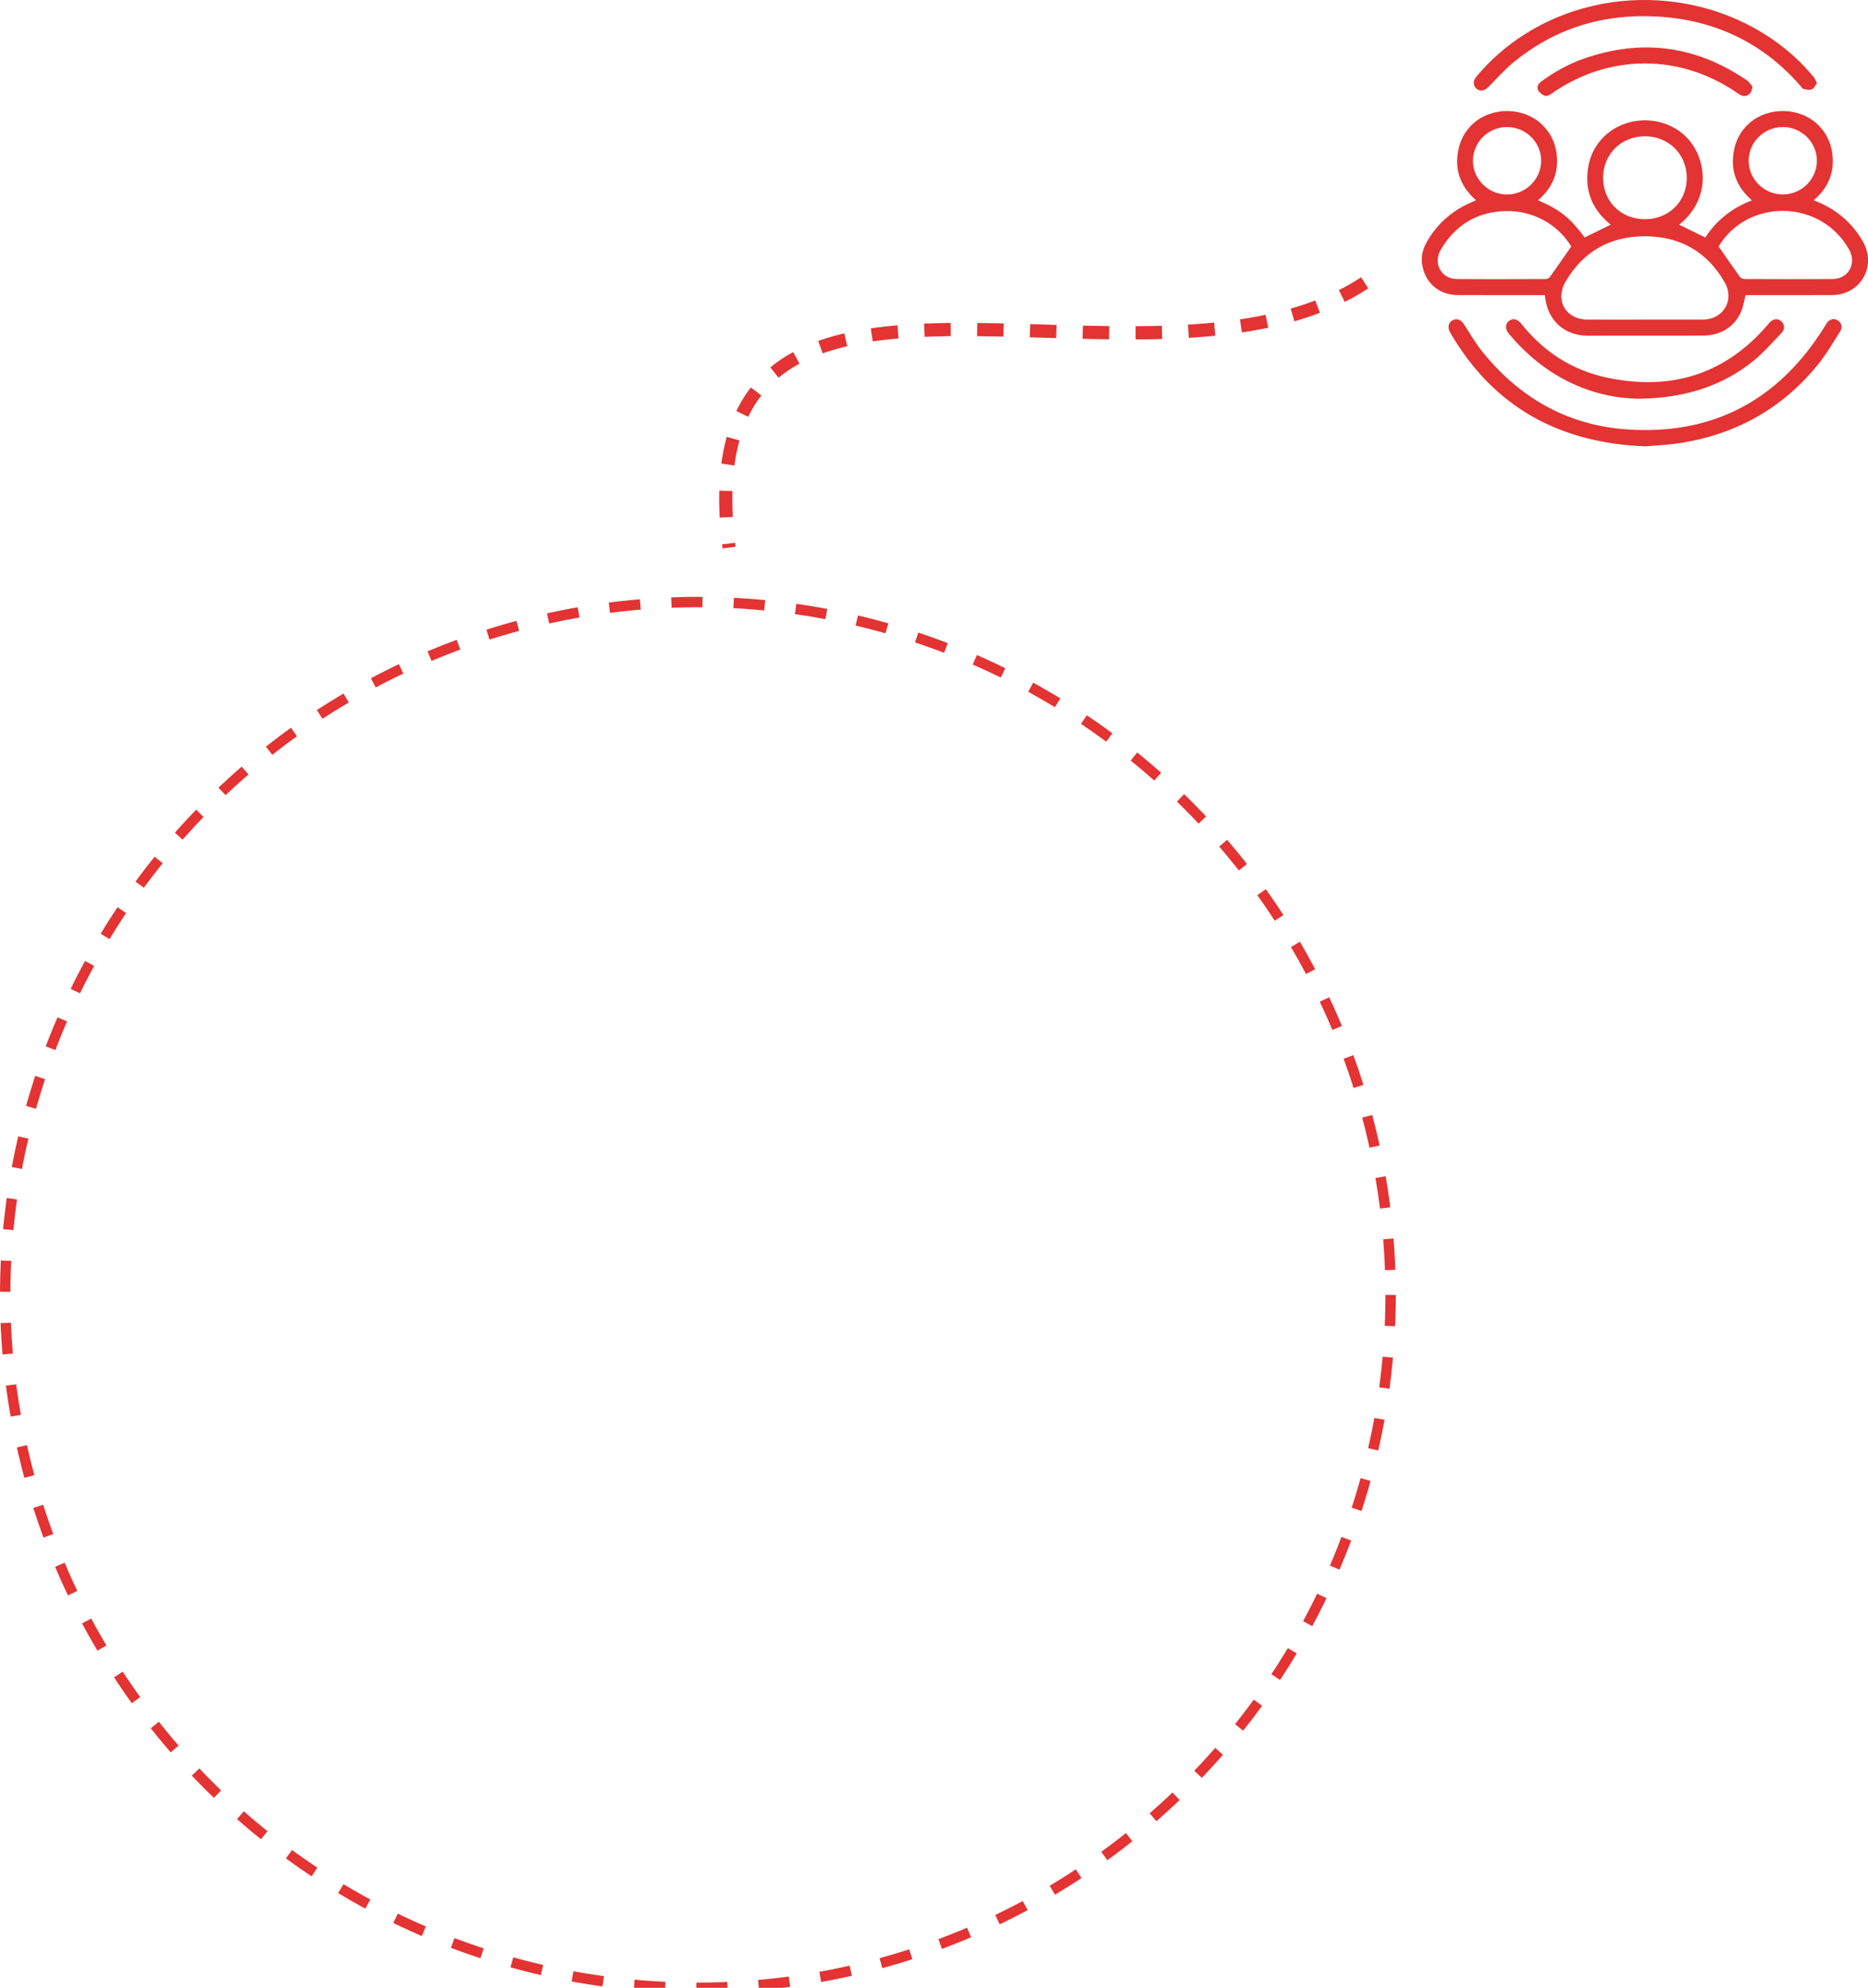 <svg width="360" height="383" fill="none" xmlns="http://www.w3.org/2000/svg"><g clip-path="url(#a)"><g clip-path="url(#b)" fill="#E33333"><path d="M296.397 38.586c4.293 1.851 6.041 3.253 9.007 7.167l5.017-2.46c-3.138-2.537-4.822-5.801-4.488-9.905.249-3.053 1.463-5.685 3.875-7.673 4.622-3.81 11.866-3.235 15.693 1.253 3.433 4.027 4.226 11.428-1.892 16.322l5.03 2.468c2.153-3.27 5.115-5.698 8.997-7.147-2.52-2.216-3.872-4.876-3.656-8.168.169-2.584 1.111-4.859 3.071-6.628 3.711-3.349 9.85-3.22 13.378.295 2.048 2.042 2.882 4.581 2.769 7.424-.113 2.84-1.424 5.128-3.644 7.05l.86.364c3.682 1.569 6.567 4.06 8.571 7.534 2.766 4.787-.377 10.33-5.892 10.367-5.251.033-10.501.008-15.752.008h-.942c-.269 1.075-.413 2.07-.764 2.98-1.15 2.97-3.934 4.803-7.309 4.813-7.524.023-15.048-.005-22.573.013-3.482.008-7.544-2.229-8.014-7.806h-1.111c-5.251 0-10.501.017-15.752-.008-3.608-.018-6.341-2.455-6.813-6.025-.193-1.443.128-2.804.834-4.067 1.94-3.47 4.724-6.014 8.353-7.637l1.209-.534c-2.636-2.35-3.96-5.164-3.57-8.652.269-2.411 1.214-4.501 3.041-6.137 3.695-3.31 9.801-3.19 13.311.267 2.063 2.031 2.931 4.573 2.828 7.406-.103 2.858-1.414 5.197-3.664 7.118l-.008-.002Zm20.584 22.993h11.325c3.869-.103 6.01-3.77 4.1-7.134-3.338-5.883-8.517-8.851-15.192-8.92-6.749-.07-12.038 2.824-15.495 8.73-2.114 3.616.041 7.306 4.224 7.321 3.678.016 7.358.003 11.038.003Zm14.232-14.09c1.442 2.075 2.772 4.013 4.145 5.921.159.219.577.352.875.355 5.627.02 11.258.036 16.886.005 3.105-.016 4.76-2.961 3.241-5.68-5.436-9.725-19.504-9.951-25.149-.601h.002Zm-28.403.005c-2.597-4.312-7.455-7.016-12.826-6.82-5.477.197-9.613 2.778-12.357 7.51-1.486 2.56.167 5.55 3.085 5.576 5.725.05 11.451.023 17.173.005.267 0 .634-.15.78-.355 1.371-1.91 2.703-3.846 4.145-5.916Zm14.207-5.254c4.609-.003 8.063-3.428 8.058-7.989-.005-4.535-3.503-8-8.074-7.996-4.568.002-8.06 3.479-8.055 8.014.007 4.566 3.457 7.976 8.071 7.97Zm-26.546-17.768c-3.623-.013-6.572 2.871-6.605 6.461-.033 3.56 2.925 6.52 6.534 6.543 3.603.023 6.592-2.899 6.613-6.47.023-3.57-2.931-6.518-6.542-6.531v-.003Zm53.132 0c-3.618-.01-6.585 2.9-6.6 6.471-.016 3.565 2.943 6.513 6.554 6.526 3.608.015 6.572-2.9 6.592-6.482.021-3.567-2.933-6.507-6.549-6.517l.003.002Z"/><path d="M316.978 86c-16.305-.665-28.983-7.434-37.349-21.673-.082-.139-.164-.275-.236-.419-.444-.891-.244-1.738.516-2.178.76-.439 1.594-.192 2.143.637 1.147 1.734 2.176 3.562 3.464 5.182 7.201 9.055 16.563 14.414 28.108 15.197 16.663 1.13 29.361-5.775 38.119-19.98.085-.137.152-.283.242-.417.554-.842 1.367-1.088 2.135-.65.759.435 1.044 1.333.513 2.168-1.373 2.157-2.666 4.391-4.27 6.371-7.081 8.734-16.309 13.705-27.4 15.248-1.991.278-4.011.352-5.985.52V86ZM350.172 15.998c-.336.437-.572 1.033-.985 1.205-.454.187-1.086.056-1.606-.075-.262-.064-.457-.426-.668-.668-7.339-8.366-16.655-12.69-27.679-13.283-10.273-.553-19.56 2.27-27.567 8.846-1.722 1.415-3.208 3.12-4.781 4.712-.739.75-1.611.925-2.291.385-.737-.588-.778-1.502-.054-2.37 2.663-3.2 5.769-5.898 9.279-8.132 16.514-10.514 39.043-8.303 52.962 5.218.94.914 1.81 1.902 2.669 2.894.28.323.437.755.721 1.27v-.002Z"/><path d="M315.441 76.817c-9.054-.246-17.836-4.32-24.649-12.516-.744-.896-.734-1.875.005-2.455.757-.593 1.635-.41 2.397.545 4.311 5.405 9.834 8.98 16.573 10.387 12.246 2.557 22.708-.601 30.964-10.267.103-.12.195-.254.303-.372.662-.722 1.542-.827 2.22-.27.657.54.79 1.528.128 2.227-1.737 1.828-3.416 3.751-5.356 5.346-5.894 4.843-13.375 7.383-22.585 7.378v-.003ZM337.709 16.645c-.018 1.43-1.122 2.163-2.112 1.747-.262-.11-.503-.28-.737-.442-11.012-7.637-24.698-7.635-35.702-.008-.402.28-.985.64-1.362.532-.529-.15-1.106-.617-1.368-1.105-.359-.672.072-1.28.667-1.712 2.443-1.78 5.061-3.26 7.909-4.273 11.215-4.001 21.762-2.645 31.604 4.06.51.346.859.932 1.103 1.204l-.002-.003Z"/></g><path d="M263 54.5C221 82 131.5 34 140.5 105.5" stroke="#E33333" stroke-width="2.544" stroke-dasharray="5.09 5.09"/><circle cx="134.5" cy="249.5" r="133.5" stroke="#E33333" stroke-width="2" stroke-dasharray="6 6"/></g><defs><clipPath id="a"><path fill="#fff" d="M0 0h360v383H0z"/></clipPath><clipPath id="b"><path fill="#fff" d="M274 0h86v86h-86z"/></clipPath></defs></svg>